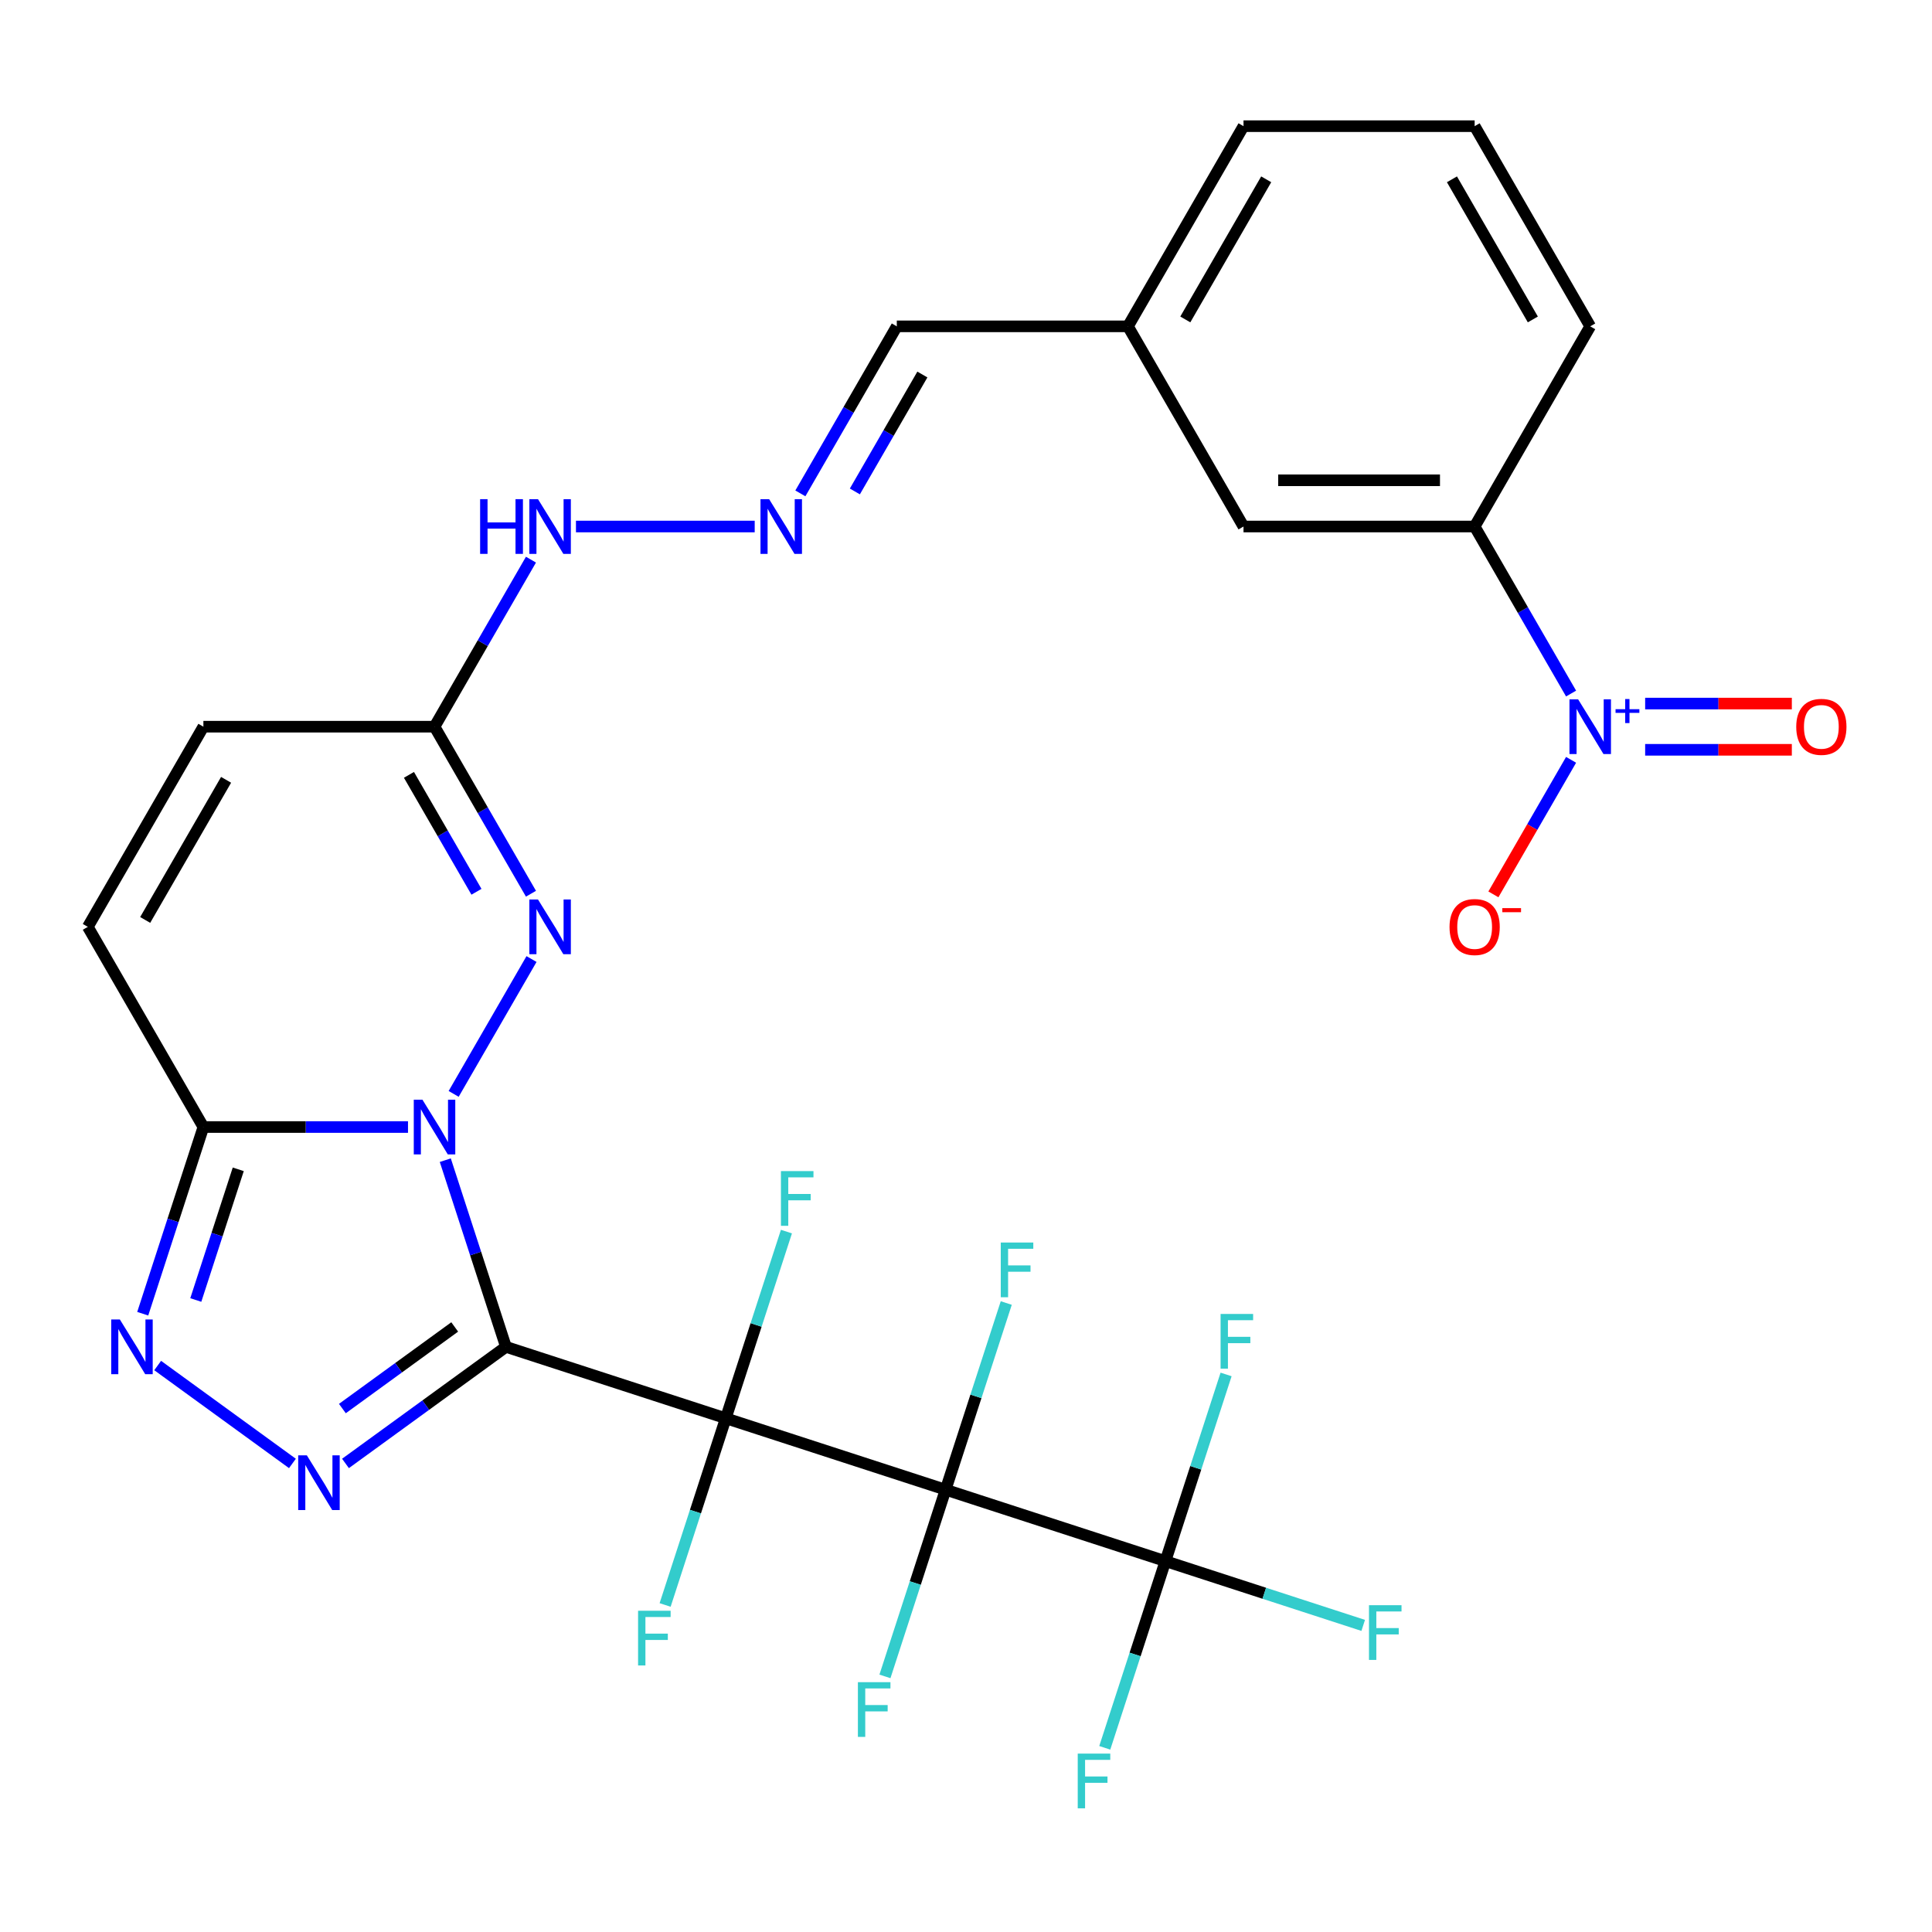<?xml version='1.0' encoding='iso-8859-1'?>
<svg version='1.1' baseProfile='full'
              xmlns='http://www.w3.org/2000/svg'
                      xmlns:rdkit='http://www.rdkit.org/xml'
                      xmlns:xlink='http://www.w3.org/1999/xlink'
                  xml:space='preserve'
width='1000px' height='1000px' viewBox='0 0 1000 1000'>
<!-- END OF HEADER -->
<rect style='opacity:1.0;fill:#FFFFFF;stroke:none' width='1000' height='1000' x='0' y='0'> </rect>
<path class='bond-0' d='M 261.879,697.131 L 375.66,734.101' style='fill:none;fill-rule:evenodd;stroke:#000000;stroke-width:6px;stroke-linecap:butt;stroke-linejoin:miter;stroke-opacity:1' />
<path class='bond-1' d='M 261.879,697.131 L 246.181,648.816' style='fill:none;fill-rule:evenodd;stroke:#000000;stroke-width:6px;stroke-linecap:butt;stroke-linejoin:miter;stroke-opacity:1' />
<path class='bond-1' d='M 246.181,648.816 L 230.482,600.501' style='fill:none;fill-rule:evenodd;stroke:#0000FF;stroke-width:6px;stroke-linecap:butt;stroke-linejoin:miter;stroke-opacity:1' />
<path class='bond-3' d='M 261.879,697.131 L 220.351,727.303' style='fill:none;fill-rule:evenodd;stroke:#000000;stroke-width:6px;stroke-linecap:butt;stroke-linejoin:miter;stroke-opacity:1' />
<path class='bond-3' d='M 220.351,727.303 L 178.822,757.476' style='fill:none;fill-rule:evenodd;stroke:#0000FF;stroke-width:6px;stroke-linecap:butt;stroke-linejoin:miter;stroke-opacity:1' />
<path class='bond-3' d='M 235.357,686.825 L 206.287,707.946' style='fill:none;fill-rule:evenodd;stroke:#000000;stroke-width:6px;stroke-linecap:butt;stroke-linejoin:miter;stroke-opacity:1' />
<path class='bond-3' d='M 206.287,707.946 L 177.217,729.066' style='fill:none;fill-rule:evenodd;stroke:#0000FF;stroke-width:6px;stroke-linecap:butt;stroke-linejoin:miter;stroke-opacity:1' />
<path class='bond-2' d='M 375.66,734.101 L 489.442,771.07' style='fill:none;fill-rule:evenodd;stroke:#000000;stroke-width:6px;stroke-linecap:butt;stroke-linejoin:miter;stroke-opacity:1' />
<path class='bond-16' d='M 375.66,734.101 L 359.962,782.416' style='fill:none;fill-rule:evenodd;stroke:#000000;stroke-width:6px;stroke-linecap:butt;stroke-linejoin:miter;stroke-opacity:1' />
<path class='bond-16' d='M 359.962,782.416 L 344.263,830.731' style='fill:none;fill-rule:evenodd;stroke:#33CCCC;stroke-width:6px;stroke-linecap:butt;stroke-linejoin:miter;stroke-opacity:1' />
<path class='bond-17' d='M 375.66,734.101 L 391.359,685.786' style='fill:none;fill-rule:evenodd;stroke:#000000;stroke-width:6px;stroke-linecap:butt;stroke-linejoin:miter;stroke-opacity:1' />
<path class='bond-17' d='M 391.359,685.786 L 407.058,637.47' style='fill:none;fill-rule:evenodd;stroke:#33CCCC;stroke-width:6px;stroke-linecap:butt;stroke-linejoin:miter;stroke-opacity:1' />
<path class='bond-4' d='M 211.179,583.35 L 158.226,583.35' style='fill:none;fill-rule:evenodd;stroke:#0000FF;stroke-width:6px;stroke-linecap:butt;stroke-linejoin:miter;stroke-opacity:1' />
<path class='bond-4' d='M 158.226,583.35 L 105.273,583.35' style='fill:none;fill-rule:evenodd;stroke:#000000;stroke-width:6px;stroke-linecap:butt;stroke-linejoin:miter;stroke-opacity:1' />
<path class='bond-5' d='M 234.812,566.199 L 275.112,496.397' style='fill:none;fill-rule:evenodd;stroke:#0000FF;stroke-width:6px;stroke-linecap:butt;stroke-linejoin:miter;stroke-opacity:1' />
<path class='bond-7' d='M 489.442,771.07 L 603.223,808.04' style='fill:none;fill-rule:evenodd;stroke:#000000;stroke-width:6px;stroke-linecap:butt;stroke-linejoin:miter;stroke-opacity:1' />
<path class='bond-18' d='M 489.442,771.07 L 505.14,722.755' style='fill:none;fill-rule:evenodd;stroke:#000000;stroke-width:6px;stroke-linecap:butt;stroke-linejoin:miter;stroke-opacity:1' />
<path class='bond-18' d='M 505.14,722.755 L 520.839,674.44' style='fill:none;fill-rule:evenodd;stroke:#33CCCC;stroke-width:6px;stroke-linecap:butt;stroke-linejoin:miter;stroke-opacity:1' />
<path class='bond-19' d='M 489.442,771.07 L 473.743,819.386' style='fill:none;fill-rule:evenodd;stroke:#000000;stroke-width:6px;stroke-linecap:butt;stroke-linejoin:miter;stroke-opacity:1' />
<path class='bond-19' d='M 473.743,819.386 L 458.045,867.701' style='fill:none;fill-rule:evenodd;stroke:#33CCCC;stroke-width:6px;stroke-linecap:butt;stroke-linejoin:miter;stroke-opacity:1' />
<path class='bond-6' d='M 151.36,757.476 L 81.61,706.799' style='fill:none;fill-rule:evenodd;stroke:#0000FF;stroke-width:6px;stroke-linecap:butt;stroke-linejoin:miter;stroke-opacity:1' />
<path class='bond-10' d='M 105.273,583.35 L 45.455,479.741' style='fill:none;fill-rule:evenodd;stroke:#000000;stroke-width:6px;stroke-linecap:butt;stroke-linejoin:miter;stroke-opacity:1' />
<path class='bond-30' d='M 105.273,583.35 L 89.574,631.665' style='fill:none;fill-rule:evenodd;stroke:#000000;stroke-width:6px;stroke-linecap:butt;stroke-linejoin:miter;stroke-opacity:1' />
<path class='bond-30' d='M 89.574,631.665 L 73.876,679.98' style='fill:none;fill-rule:evenodd;stroke:#0000FF;stroke-width:6px;stroke-linecap:butt;stroke-linejoin:miter;stroke-opacity:1' />
<path class='bond-30' d='M 123.32,605.238 L 112.331,639.059' style='fill:none;fill-rule:evenodd;stroke:#000000;stroke-width:6px;stroke-linecap:butt;stroke-linejoin:miter;stroke-opacity:1' />
<path class='bond-30' d='M 112.331,639.059 L 101.342,672.879' style='fill:none;fill-rule:evenodd;stroke:#0000FF;stroke-width:6px;stroke-linecap:butt;stroke-linejoin:miter;stroke-opacity:1' />
<path class='bond-9' d='M 274.826,462.591 L 249.868,419.362' style='fill:none;fill-rule:evenodd;stroke:#0000FF;stroke-width:6px;stroke-linecap:butt;stroke-linejoin:miter;stroke-opacity:1' />
<path class='bond-9' d='M 249.868,419.362 L 224.909,376.133' style='fill:none;fill-rule:evenodd;stroke:#000000;stroke-width:6px;stroke-linecap:butt;stroke-linejoin:miter;stroke-opacity:1' />
<path class='bond-9' d='M 246.617,461.586 L 229.146,431.325' style='fill:none;fill-rule:evenodd;stroke:#0000FF;stroke-width:6px;stroke-linecap:butt;stroke-linejoin:miter;stroke-opacity:1' />
<path class='bond-9' d='M 229.146,431.325 L 211.675,401.065' style='fill:none;fill-rule:evenodd;stroke:#000000;stroke-width:6px;stroke-linecap:butt;stroke-linejoin:miter;stroke-opacity:1' />
<path class='bond-22' d='M 603.223,808.04 L 654.408,824.671' style='fill:none;fill-rule:evenodd;stroke:#000000;stroke-width:6px;stroke-linecap:butt;stroke-linejoin:miter;stroke-opacity:1' />
<path class='bond-22' d='M 654.408,824.671 L 705.593,841.302' style='fill:none;fill-rule:evenodd;stroke:#33CCCC;stroke-width:6px;stroke-linecap:butt;stroke-linejoin:miter;stroke-opacity:1' />
<path class='bond-23' d='M 603.223,808.04 L 587.524,856.355' style='fill:none;fill-rule:evenodd;stroke:#000000;stroke-width:6px;stroke-linecap:butt;stroke-linejoin:miter;stroke-opacity:1' />
<path class='bond-23' d='M 587.524,856.355 L 571.826,904.671' style='fill:none;fill-rule:evenodd;stroke:#33CCCC;stroke-width:6px;stroke-linecap:butt;stroke-linejoin:miter;stroke-opacity:1' />
<path class='bond-24' d='M 603.223,808.04 L 618.921,759.725' style='fill:none;fill-rule:evenodd;stroke:#000000;stroke-width:6px;stroke-linecap:butt;stroke-linejoin:miter;stroke-opacity:1' />
<path class='bond-24' d='M 618.921,759.725 L 634.62,711.41' style='fill:none;fill-rule:evenodd;stroke:#33CCCC;stroke-width:6px;stroke-linecap:butt;stroke-linejoin:miter;stroke-opacity:1' />
<path class='bond-8' d='M 813.191,358.982 L 788.232,315.753' style='fill:none;fill-rule:evenodd;stroke:#0000FF;stroke-width:6px;stroke-linecap:butt;stroke-linejoin:miter;stroke-opacity:1' />
<path class='bond-8' d='M 788.232,315.753 L 763.274,272.525' style='fill:none;fill-rule:evenodd;stroke:#000000;stroke-width:6px;stroke-linecap:butt;stroke-linejoin:miter;stroke-opacity:1' />
<path class='bond-14' d='M 813.191,393.284 L 793.087,428.105' style='fill:none;fill-rule:evenodd;stroke:#0000FF;stroke-width:6px;stroke-linecap:butt;stroke-linejoin:miter;stroke-opacity:1' />
<path class='bond-14' d='M 793.087,428.105 L 772.983,462.926' style='fill:none;fill-rule:evenodd;stroke:#FF0000;stroke-width:6px;stroke-linecap:butt;stroke-linejoin:miter;stroke-opacity:1' />
<path class='bond-15' d='M 851.528,388.097 L 889.489,388.097' style='fill:none;fill-rule:evenodd;stroke:#0000FF;stroke-width:6px;stroke-linecap:butt;stroke-linejoin:miter;stroke-opacity:1' />
<path class='bond-15' d='M 889.489,388.097 L 927.449,388.097' style='fill:none;fill-rule:evenodd;stroke:#FF0000;stroke-width:6px;stroke-linecap:butt;stroke-linejoin:miter;stroke-opacity:1' />
<path class='bond-15' d='M 851.528,364.169 L 889.489,364.169' style='fill:none;fill-rule:evenodd;stroke:#0000FF;stroke-width:6px;stroke-linecap:butt;stroke-linejoin:miter;stroke-opacity:1' />
<path class='bond-15' d='M 889.489,364.169 L 927.449,364.169' style='fill:none;fill-rule:evenodd;stroke:#FF0000;stroke-width:6px;stroke-linecap:butt;stroke-linejoin:miter;stroke-opacity:1' />
<path class='bond-12' d='M 224.909,376.133 L 105.273,376.133' style='fill:none;fill-rule:evenodd;stroke:#000000;stroke-width:6px;stroke-linecap:butt;stroke-linejoin:miter;stroke-opacity:1' />
<path class='bond-20' d='M 224.909,376.133 L 249.868,332.904' style='fill:none;fill-rule:evenodd;stroke:#000000;stroke-width:6px;stroke-linecap:butt;stroke-linejoin:miter;stroke-opacity:1' />
<path class='bond-20' d='M 249.868,332.904 L 274.826,289.676' style='fill:none;fill-rule:evenodd;stroke:#0000FF;stroke-width:6px;stroke-linecap:butt;stroke-linejoin:miter;stroke-opacity:1' />
<path class='bond-31' d='M 45.455,479.741 L 105.273,376.133' style='fill:none;fill-rule:evenodd;stroke:#000000;stroke-width:6px;stroke-linecap:butt;stroke-linejoin:miter;stroke-opacity:1' />
<path class='bond-31' d='M 75.149,476.164 L 117.022,403.638' style='fill:none;fill-rule:evenodd;stroke:#000000;stroke-width:6px;stroke-linecap:butt;stroke-linejoin:miter;stroke-opacity:1' />
<path class='bond-11' d='M 763.274,272.525 L 643.638,272.525' style='fill:none;fill-rule:evenodd;stroke:#000000;stroke-width:6px;stroke-linecap:butt;stroke-linejoin:miter;stroke-opacity:1' />
<path class='bond-11' d='M 745.329,248.597 L 661.583,248.597' style='fill:none;fill-rule:evenodd;stroke:#000000;stroke-width:6px;stroke-linecap:butt;stroke-linejoin:miter;stroke-opacity:1' />
<path class='bond-32' d='M 763.274,272.525 L 823.093,168.916' style='fill:none;fill-rule:evenodd;stroke:#000000;stroke-width:6px;stroke-linecap:butt;stroke-linejoin:miter;stroke-opacity:1' />
<path class='bond-13' d='M 390.634,272.525 L 298.115,272.525' style='fill:none;fill-rule:evenodd;stroke:#0000FF;stroke-width:6px;stroke-linecap:butt;stroke-linejoin:miter;stroke-opacity:1' />
<path class='bond-25' d='M 414.267,255.374 L 439.225,212.145' style='fill:none;fill-rule:evenodd;stroke:#0000FF;stroke-width:6px;stroke-linecap:butt;stroke-linejoin:miter;stroke-opacity:1' />
<path class='bond-25' d='M 439.225,212.145 L 464.183,168.916' style='fill:none;fill-rule:evenodd;stroke:#000000;stroke-width:6px;stroke-linecap:butt;stroke-linejoin:miter;stroke-opacity:1' />
<path class='bond-25' d='M 442.476,254.369 L 459.946,224.109' style='fill:none;fill-rule:evenodd;stroke:#0000FF;stroke-width:6px;stroke-linecap:butt;stroke-linejoin:miter;stroke-opacity:1' />
<path class='bond-25' d='M 459.946,224.109 L 477.417,193.849' style='fill:none;fill-rule:evenodd;stroke:#000000;stroke-width:6px;stroke-linecap:butt;stroke-linejoin:miter;stroke-opacity:1' />
<path class='bond-21' d='M 643.638,272.525 L 583.819,168.916' style='fill:none;fill-rule:evenodd;stroke:#000000;stroke-width:6px;stroke-linecap:butt;stroke-linejoin:miter;stroke-opacity:1' />
<path class='bond-26' d='M 464.183,168.916 L 583.819,168.916' style='fill:none;fill-rule:evenodd;stroke:#000000;stroke-width:6px;stroke-linecap:butt;stroke-linejoin:miter;stroke-opacity:1' />
<path class='bond-29' d='M 583.819,168.916 L 643.638,65.308' style='fill:none;fill-rule:evenodd;stroke:#000000;stroke-width:6px;stroke-linecap:butt;stroke-linejoin:miter;stroke-opacity:1' />
<path class='bond-29' d='M 613.514,165.339 L 655.387,92.813' style='fill:none;fill-rule:evenodd;stroke:#000000;stroke-width:6px;stroke-linecap:butt;stroke-linejoin:miter;stroke-opacity:1' />
<path class='bond-27' d='M 823.093,168.916 L 763.274,65.308' style='fill:none;fill-rule:evenodd;stroke:#000000;stroke-width:6px;stroke-linecap:butt;stroke-linejoin:miter;stroke-opacity:1' />
<path class='bond-27' d='M 793.398,165.339 L 751.525,92.813' style='fill:none;fill-rule:evenodd;stroke:#000000;stroke-width:6px;stroke-linecap:butt;stroke-linejoin:miter;stroke-opacity:1' />
<path class='bond-28' d='M 763.274,65.308 L 643.638,65.308' style='fill:none;fill-rule:evenodd;stroke:#000000;stroke-width:6px;stroke-linecap:butt;stroke-linejoin:miter;stroke-opacity:1' />
<path  class='atom-2' d='M 218.649 569.19
L 227.929 584.19
Q 228.849 585.67, 230.329 588.35
Q 231.809 591.03, 231.889 591.19
L 231.889 569.19
L 235.649 569.19
L 235.649 597.51
L 231.769 597.51
L 221.809 581.11
Q 220.649 579.19, 219.409 576.99
Q 218.209 574.79, 217.849 574.11
L 217.849 597.51
L 214.169 597.51
L 214.169 569.19
L 218.649 569.19
' fill='#0000FF'/>
<path  class='atom-4' d='M 158.831 753.292
L 168.111 768.292
Q 169.031 769.772, 170.511 772.452
Q 171.991 775.132, 172.071 775.292
L 172.071 753.292
L 175.831 753.292
L 175.831 781.612
L 171.951 781.612
L 161.991 765.212
Q 160.831 763.292, 159.591 761.092
Q 158.391 758.892, 158.031 758.212
L 158.031 781.612
L 154.351 781.612
L 154.351 753.292
L 158.831 753.292
' fill='#0000FF'/>
<path  class='atom-6' d='M 278.468 465.581
L 287.748 480.581
Q 288.668 482.061, 290.148 484.741
Q 291.628 487.421, 291.708 487.581
L 291.708 465.581
L 295.468 465.581
L 295.468 493.901
L 291.588 493.901
L 281.628 477.501
Q 280.468 475.581, 279.228 473.381
Q 278.028 471.181, 277.668 470.501
L 277.668 493.901
L 273.988 493.901
L 273.988 465.581
L 278.468 465.581
' fill='#0000FF'/>
<path  class='atom-7' d='M 62.043 682.971
L 71.323 697.971
Q 72.243 699.451, 73.723 702.131
Q 75.203 704.811, 75.283 704.971
L 75.283 682.971
L 79.043 682.971
L 79.043 711.291
L 75.163 711.291
L 65.203 694.891
Q 64.043 692.971, 62.803 690.771
Q 61.603 688.571, 61.243 687.891
L 61.243 711.291
L 57.563 711.291
L 57.563 682.971
L 62.043 682.971
' fill='#0000FF'/>
<path  class='atom-9' d='M 816.833 361.973
L 826.113 376.973
Q 827.033 378.453, 828.513 381.133
Q 829.993 383.813, 830.073 383.973
L 830.073 361.973
L 833.833 361.973
L 833.833 390.293
L 829.953 390.293
L 819.993 373.893
Q 818.833 371.973, 817.593 369.773
Q 816.393 367.573, 816.033 366.893
L 816.033 390.293
L 812.353 390.293
L 812.353 361.973
L 816.833 361.973
' fill='#0000FF'/>
<path  class='atom-9' d='M 836.209 367.078
L 841.198 367.078
L 841.198 361.824
L 843.416 361.824
L 843.416 367.078
L 848.537 367.078
L 848.537 368.979
L 843.416 368.979
L 843.416 374.259
L 841.198 374.259
L 841.198 368.979
L 836.209 368.979
L 836.209 367.078
' fill='#0000FF'/>
<path  class='atom-14' d='M 398.104 258.365
L 407.384 273.365
Q 408.304 274.845, 409.784 277.525
Q 411.264 280.205, 411.344 280.365
L 411.344 258.365
L 415.104 258.365
L 415.104 286.685
L 411.224 286.685
L 401.264 270.285
Q 400.104 268.365, 398.864 266.165
Q 397.664 263.965, 397.304 263.285
L 397.304 286.685
L 393.624 286.685
L 393.624 258.365
L 398.104 258.365
' fill='#0000FF'/>
<path  class='atom-15' d='M 750.274 479.821
Q 750.274 473.021, 753.634 469.221
Q 756.994 465.421, 763.274 465.421
Q 769.554 465.421, 772.914 469.221
Q 776.274 473.021, 776.274 479.821
Q 776.274 486.701, 772.874 490.621
Q 769.474 494.501, 763.274 494.501
Q 757.034 494.501, 753.634 490.621
Q 750.274 486.741, 750.274 479.821
M 763.274 491.301
Q 767.594 491.301, 769.914 488.421
Q 772.274 485.501, 772.274 479.821
Q 772.274 474.261, 769.914 471.461
Q 767.594 468.621, 763.274 468.621
Q 758.954 468.621, 756.594 471.421
Q 754.274 474.221, 754.274 479.821
Q 754.274 485.541, 756.594 488.421
Q 758.954 491.301, 763.274 491.301
' fill='#FF0000'/>
<path  class='atom-15' d='M 777.594 470.044
L 787.283 470.044
L 787.283 472.156
L 777.594 472.156
L 777.594 470.044
' fill='#FF0000'/>
<path  class='atom-16' d='M 929.729 376.213
Q 929.729 369.413, 933.089 365.613
Q 936.449 361.813, 942.729 361.813
Q 949.009 361.813, 952.369 365.613
Q 955.729 369.413, 955.729 376.213
Q 955.729 383.093, 952.329 387.013
Q 948.929 390.893, 942.729 390.893
Q 936.489 390.893, 933.089 387.013
Q 929.729 383.133, 929.729 376.213
M 942.729 387.693
Q 947.049 387.693, 949.369 384.813
Q 951.729 381.893, 951.729 376.213
Q 951.729 370.653, 949.369 367.853
Q 947.049 365.013, 942.729 365.013
Q 938.409 365.013, 936.049 367.813
Q 933.729 370.613, 933.729 376.213
Q 933.729 381.933, 936.049 384.813
Q 938.409 387.693, 942.729 387.693
' fill='#FF0000'/>
<path  class='atom-17' d='M 330.271 833.722
L 347.111 833.722
L 347.111 836.962
L 334.071 836.962
L 334.071 845.562
L 345.671 845.562
L 345.671 848.842
L 334.071 848.842
L 334.071 862.042
L 330.271 862.042
L 330.271 833.722
' fill='#33CCCC'/>
<path  class='atom-18' d='M 404.21 606.16
L 421.05 606.16
L 421.05 609.4
L 408.01 609.4
L 408.01 618
L 419.61 618
L 419.61 621.28
L 408.01 621.28
L 408.01 634.48
L 404.21 634.48
L 404.21 606.16
' fill='#33CCCC'/>
<path  class='atom-19' d='M 517.991 643.129
L 534.831 643.129
L 534.831 646.369
L 521.791 646.369
L 521.791 654.969
L 533.391 654.969
L 533.391 658.249
L 521.791 658.249
L 521.791 671.449
L 517.991 671.449
L 517.991 643.129
' fill='#33CCCC'/>
<path  class='atom-20' d='M 444.052 870.692
L 460.892 870.692
L 460.892 873.932
L 447.852 873.932
L 447.852 882.532
L 459.452 882.532
L 459.452 885.812
L 447.852 885.812
L 447.852 899.012
L 444.052 899.012
L 444.052 870.692
' fill='#33CCCC'/>
<path  class='atom-21' d='M 248.508 258.365
L 252.348 258.365
L 252.348 270.405
L 266.828 270.405
L 266.828 258.365
L 270.668 258.365
L 270.668 286.685
L 266.828 286.685
L 266.828 273.605
L 252.348 273.605
L 252.348 286.685
L 248.508 286.685
L 248.508 258.365
' fill='#0000FF'/>
<path  class='atom-21' d='M 278.468 258.365
L 287.748 273.365
Q 288.668 274.845, 290.148 277.525
Q 291.628 280.205, 291.708 280.365
L 291.708 258.365
L 295.468 258.365
L 295.468 286.685
L 291.588 286.685
L 281.628 270.285
Q 280.468 268.365, 279.228 266.165
Q 278.028 263.965, 277.668 263.285
L 277.668 286.685
L 273.988 286.685
L 273.988 258.365
L 278.468 258.365
' fill='#0000FF'/>
<path  class='atom-23' d='M 708.584 830.85
L 725.424 830.85
L 725.424 834.09
L 712.384 834.09
L 712.384 842.69
L 723.984 842.69
L 723.984 845.97
L 712.384 845.97
L 712.384 859.17
L 708.584 859.17
L 708.584 830.85
' fill='#33CCCC'/>
<path  class='atom-24' d='M 557.833 907.661
L 574.673 907.661
L 574.673 910.901
L 561.633 910.901
L 561.633 919.501
L 573.233 919.501
L 573.233 922.781
L 561.633 922.781
L 561.633 935.981
L 557.833 935.981
L 557.833 907.661
' fill='#33CCCC'/>
<path  class='atom-25' d='M 631.773 680.099
L 648.613 680.099
L 648.613 683.339
L 635.573 683.339
L 635.573 691.939
L 647.173 691.939
L 647.173 695.219
L 635.573 695.219
L 635.573 708.419
L 631.773 708.419
L 631.773 680.099
' fill='#33CCCC'/>
</svg>
